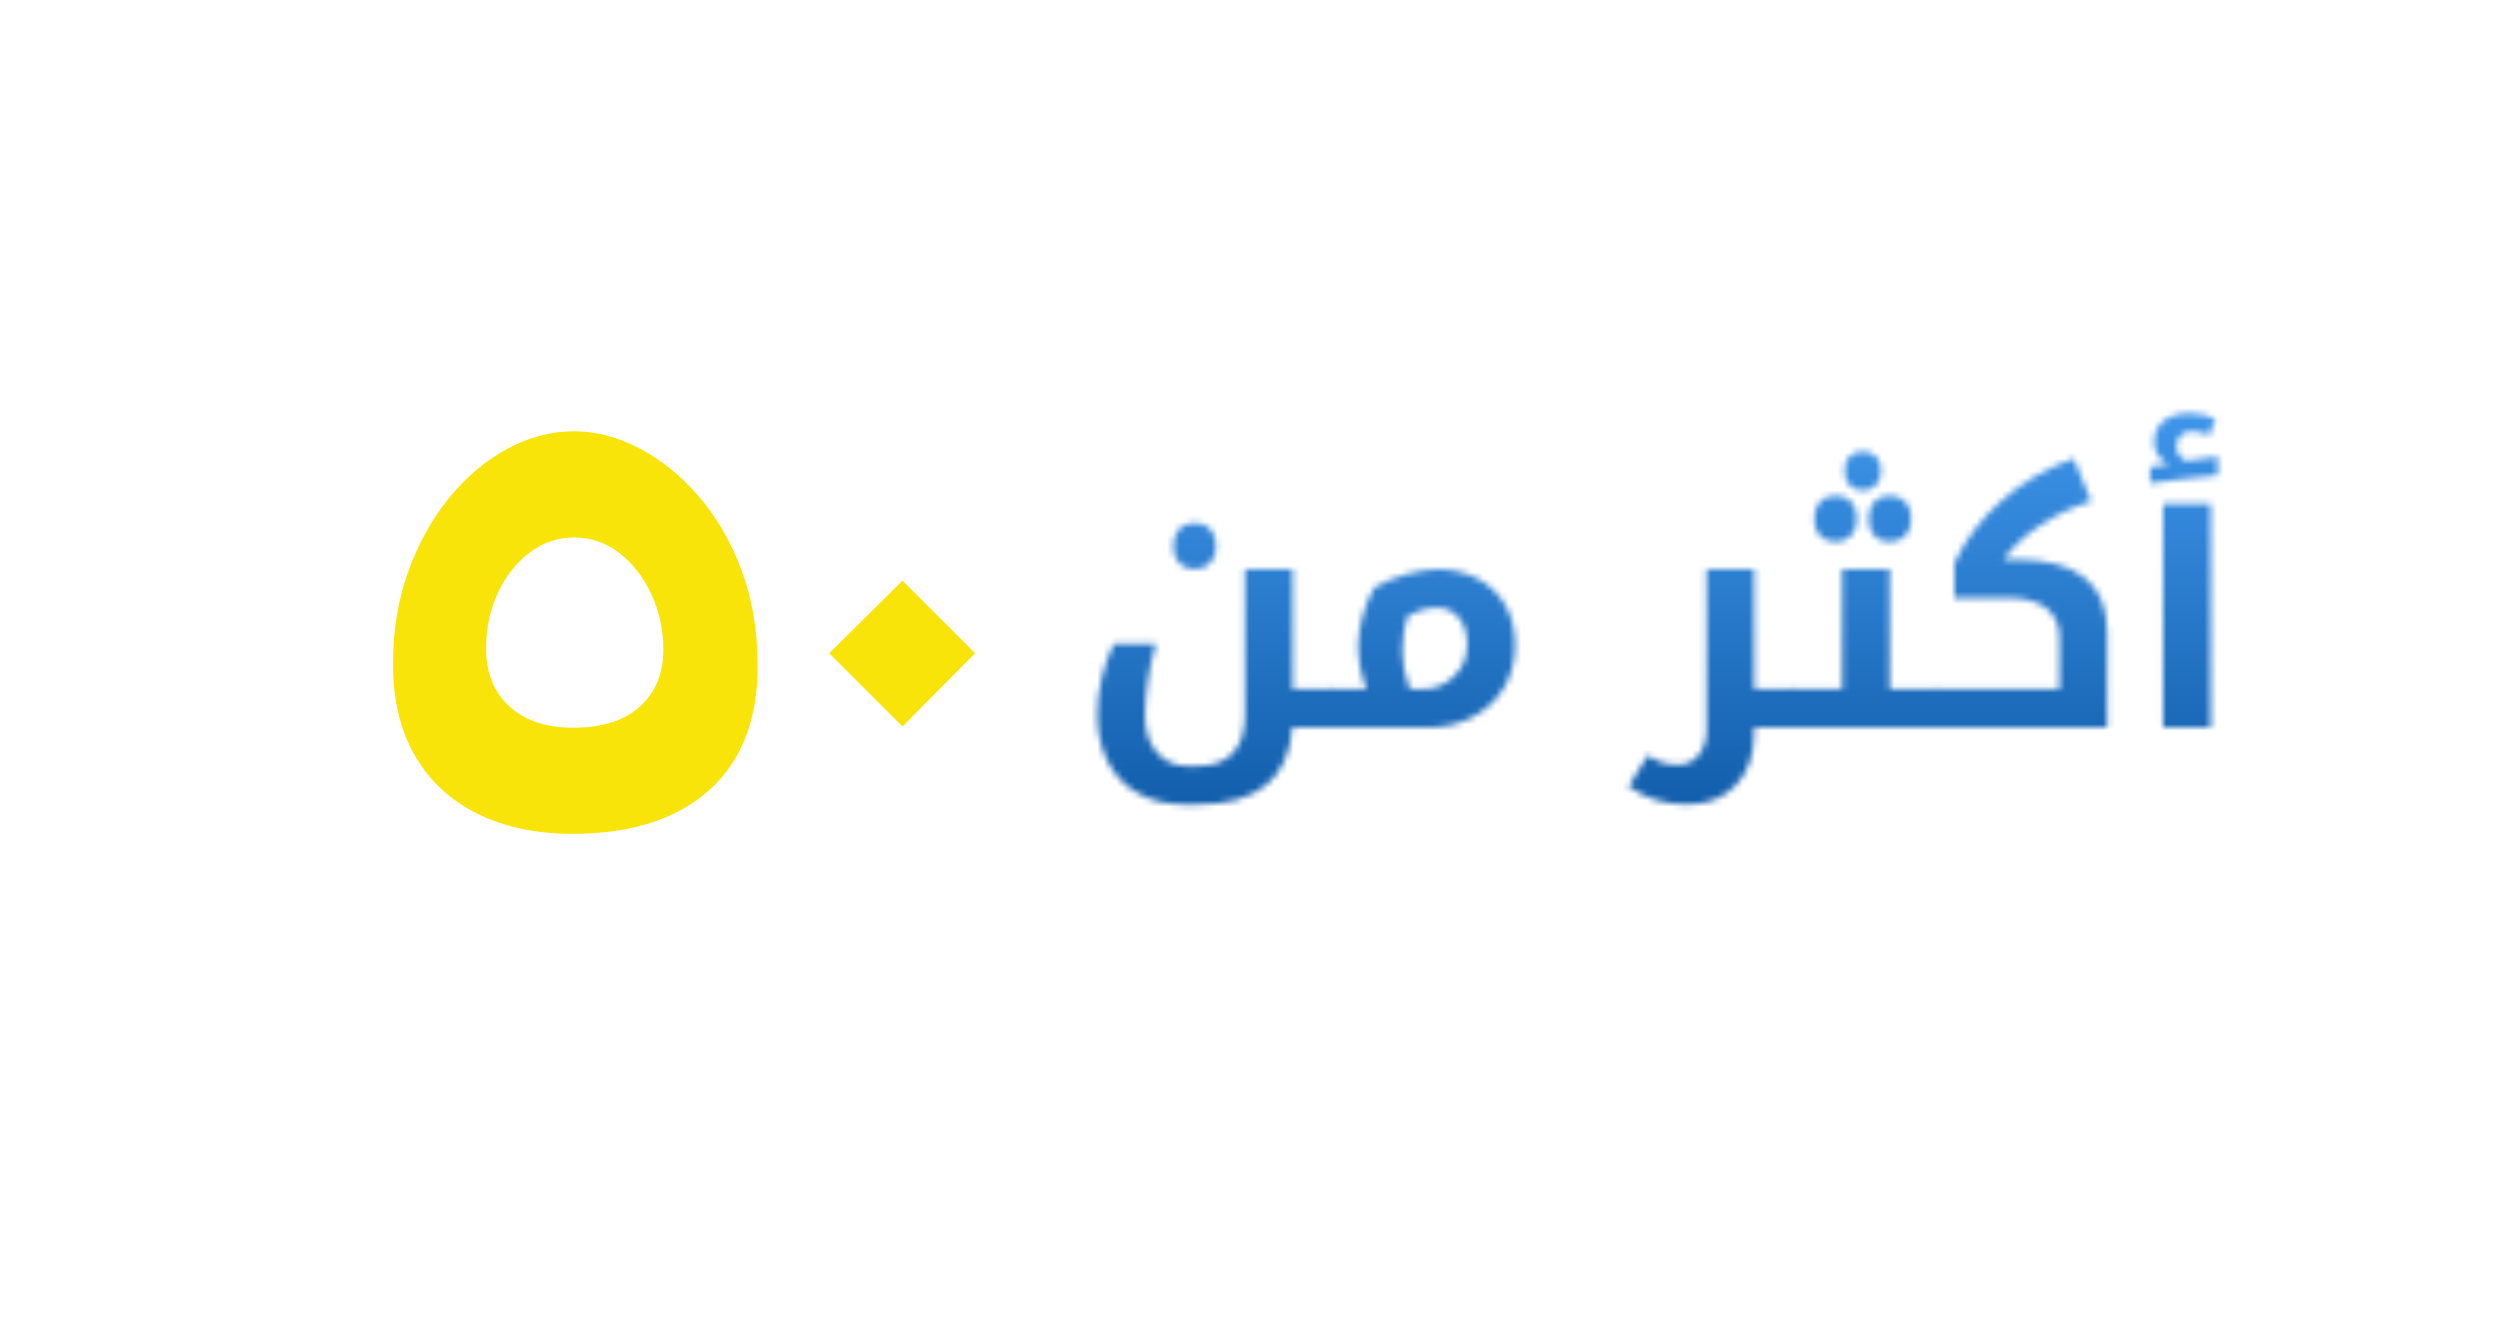 <svg xmlns="http://www.w3.org/2000/svg" xmlns:xlink="http://www.w3.org/1999/xlink" width="527" zoomAndPan="magnify" viewBox="0 0 395.25 211.5" height="282" preserveAspectRatio="xMidYMid meet" version="1.0"><defs><filter x="0%" y="0%" width="100%" height="100%" id="aaee0c31ad"><feColorMatrix values="0 0 0 0 1 0 0 0 0 1 0 0 0 0 1 0 0 0 1 0" color-interpolation-filters="sRGB"/></filter><g/><clipPath id="4c297cf2bb"><path d="M 57.195 0 L 394.41 0 L 394.41 211 L 57.195 211 Z M 57.195 0 " clip-rule="nonzero"/></clipPath><clipPath id="9541de3d82"><path d="M 0.195 0 L 337.41 0 L 337.41 211 L 0.195 211 Z M 0.195 0 " clip-rule="nonzero"/></clipPath><clipPath id="086812e693"><path d="M 12.164 0 L 337.41 0 L 337.41 211 L 12.164 211 Z M 12.164 0 " clip-rule="nonzero"/></clipPath><linearGradient x1="139.234" gradientTransform="matrix(0.749, 0, 0, 0.748, 101.322, 63.418)" y1="-84.808" x2="139.234" gradientUnits="userSpaceOnUse" y2="197.361" id="a499e3edb5"><stop stop-opacity="1" stop-color="rgb(29.019%, 63.919%, 97.649%)" offset="0"/><stop stop-opacity="1" stop-color="rgb(29.019%, 63.919%, 97.649%)" offset="0.125"/><stop stop-opacity="1" stop-color="rgb(29.019%, 63.919%, 97.649%)" offset="0.188"/><stop stop-opacity="1" stop-color="rgb(29.019%, 63.919%, 97.649%)" offset="0.219"/><stop stop-opacity="1" stop-color="rgb(29.019%, 63.919%, 97.649%)" offset="0.234"/><stop stop-opacity="1" stop-color="rgb(28.856%, 63.719%, 97.426%)" offset="0.238"/><stop stop-opacity="1" stop-color="rgb(28.694%, 63.519%, 97.203%)" offset="0.242"/><stop stop-opacity="1" stop-color="rgb(28.459%, 63.231%, 96.881%)" offset="0.246"/><stop stop-opacity="1" stop-color="rgb(28.224%, 62.943%, 96.559%)" offset="0.25"/><stop stop-opacity="1" stop-color="rgb(27.989%, 62.654%, 96.237%)" offset="0.254"/><stop stop-opacity="1" stop-color="rgb(27.756%, 62.367%, 95.917%)" offset="0.258"/><stop stop-opacity="1" stop-color="rgb(27.521%, 62.079%, 95.595%)" offset="0.262"/><stop stop-opacity="1" stop-color="rgb(27.286%, 61.79%, 95.273%)" offset="0.266"/><stop stop-opacity="1" stop-color="rgb(27.051%, 61.502%, 94.951%)" offset="0.27"/><stop stop-opacity="1" stop-color="rgb(26.817%, 61.215%, 94.629%)" offset="0.273"/><stop stop-opacity="1" stop-color="rgb(26.582%, 60.927%, 94.307%)" offset="0.277"/><stop stop-opacity="1" stop-color="rgb(26.349%, 60.638%, 93.987%)" offset="0.281"/><stop stop-opacity="1" stop-color="rgb(26.114%, 60.35%, 93.665%)" offset="0.285"/><stop stop-opacity="1" stop-color="rgb(25.879%, 60.062%, 93.343%)" offset="0.289"/><stop stop-opacity="1" stop-color="rgb(25.644%, 59.773%, 93.021%)" offset="0.293"/><stop stop-opacity="1" stop-color="rgb(25.41%, 59.486%, 92.699%)" offset="0.297"/><stop stop-opacity="1" stop-color="rgb(25.175%, 59.198%, 92.377%)" offset="0.301"/><stop stop-opacity="1" stop-color="rgb(24.94%, 58.91%, 92.056%)" offset="0.305"/><stop stop-opacity="1" stop-color="rgb(24.706%, 58.621%, 91.734%)" offset="0.309"/><stop stop-opacity="1" stop-color="rgb(24.472%, 58.333%, 91.412%)" offset="0.312"/><stop stop-opacity="1" stop-color="rgb(24.237%, 58.044%, 91.09%)" offset="0.316"/><stop stop-opacity="1" stop-color="rgb(24.004%, 57.758%, 90.768%)" offset="0.32"/><stop stop-opacity="1" stop-color="rgb(23.769%, 57.469%, 90.446%)" offset="0.324"/><stop stop-opacity="1" stop-color="rgb(23.534%, 57.181%, 90.126%)" offset="0.328"/><stop stop-opacity="1" stop-color="rgb(23.299%, 56.892%, 89.804%)" offset="0.332"/><stop stop-opacity="1" stop-color="rgb(23.065%, 56.604%, 89.482%)" offset="0.336"/><stop stop-opacity="1" stop-color="rgb(22.83%, 56.316%, 89.16%)" offset="0.34"/><stop stop-opacity="1" stop-color="rgb(22.595%, 56.029%, 88.838%)" offset="0.344"/><stop stop-opacity="1" stop-color="rgb(22.36%, 55.74%, 88.516%)" offset="0.348"/><stop stop-opacity="1" stop-color="rgb(22.127%, 55.452%, 88.196%)" offset="0.352"/><stop stop-opacity="1" stop-color="rgb(21.892%, 55.164%, 87.874%)" offset="0.355"/><stop stop-opacity="1" stop-color="rgb(21.657%, 54.875%, 87.552%)" offset="0.359"/><stop stop-opacity="1" stop-color="rgb(21.422%, 54.587%, 87.23%)" offset="0.363"/><stop stop-opacity="1" stop-color="rgb(21.188%, 54.3%, 86.908%)" offset="0.367"/><stop stop-opacity="1" stop-color="rgb(20.953%, 54.012%, 86.586%)" offset="0.371"/><stop stop-opacity="1" stop-color="rgb(20.72%, 53.723%, 86.266%)" offset="0.375"/><stop stop-opacity="1" stop-color="rgb(20.485%, 53.435%, 85.944%)" offset="0.379"/><stop stop-opacity="1" stop-color="rgb(20.25%, 53.148%, 85.622%)" offset="0.383"/><stop stop-opacity="1" stop-color="rgb(20.015%, 52.859%, 85.3%)" offset="0.387"/><stop stop-opacity="1" stop-color="rgb(19.781%, 52.571%, 84.978%)" offset="0.391"/><stop stop-opacity="1" stop-color="rgb(19.547%, 52.283%, 84.656%)" offset="0.395"/><stop stop-opacity="1" stop-color="rgb(19.312%, 51.994%, 84.335%)" offset="0.398"/><stop stop-opacity="1" stop-color="rgb(19.077%, 51.706%, 84.013%)" offset="0.402"/><stop stop-opacity="1" stop-color="rgb(18.843%, 51.419%, 83.691%)" offset="0.406"/><stop stop-opacity="1" stop-color="rgb(18.608%, 51.131%, 83.369%)" offset="0.41"/><stop stop-opacity="1" stop-color="rgb(18.373%, 50.842%, 83.047%)" offset="0.414"/><stop stop-opacity="1" stop-color="rgb(18.138%, 50.554%, 82.726%)" offset="0.418"/><stop stop-opacity="1" stop-color="rgb(17.905%, 50.266%, 82.405%)" offset="0.422"/><stop stop-opacity="1" stop-color="rgb(17.67%, 49.977%, 82.083%)" offset="0.426"/><stop stop-opacity="1" stop-color="rgb(17.436%, 49.69%, 81.761%)" offset="0.43"/><stop stop-opacity="1" stop-color="rgb(17.201%, 49.402%, 81.439%)" offset="0.434"/><stop stop-opacity="1" stop-color="rgb(16.966%, 49.113%, 81.119%)" offset="0.438"/><stop stop-opacity="1" stop-color="rgb(16.731%, 48.825%, 80.797%)" offset="0.441"/><stop stop-opacity="1" stop-color="rgb(16.498%, 48.537%, 80.475%)" offset="0.445"/><stop stop-opacity="1" stop-color="rgb(16.263%, 48.248%, 80.153%)" offset="0.449"/><stop stop-opacity="1" stop-color="rgb(16.028%, 47.961%, 79.831%)" offset="0.453"/><stop stop-opacity="1" stop-color="rgb(15.793%, 47.673%, 79.509%)" offset="0.457"/><stop stop-opacity="1" stop-color="rgb(15.559%, 47.385%, 79.189%)" offset="0.461"/><stop stop-opacity="1" stop-color="rgb(15.324%, 47.096%, 78.867%)" offset="0.465"/><stop stop-opacity="1" stop-color="rgb(15.091%, 46.809%, 78.545%)" offset="0.469"/><stop stop-opacity="1" stop-color="rgb(14.856%, 46.521%, 78.223%)" offset="0.473"/><stop stop-opacity="1" stop-color="rgb(14.621%, 46.233%, 77.901%)" offset="0.477"/><stop stop-opacity="1" stop-color="rgb(14.386%, 45.944%, 77.579%)" offset="0.48"/><stop stop-opacity="1" stop-color="rgb(14.153%, 45.656%, 77.258%)" offset="0.484"/><stop stop-opacity="1" stop-color="rgb(13.918%, 45.367%, 76.936%)" offset="0.488"/><stop stop-opacity="1" stop-color="rgb(13.683%, 45.081%, 76.614%)" offset="0.492"/><stop stop-opacity="1" stop-color="rgb(13.448%, 44.792%, 76.292%)" offset="0.496"/><stop stop-opacity="1" stop-color="rgb(13.214%, 44.504%, 75.97%)" offset="0.5"/><stop stop-opacity="1" stop-color="rgb(12.979%, 44.215%, 75.648%)" offset="0.504"/><stop stop-opacity="1" stop-color="rgb(12.744%, 43.927%, 75.328%)" offset="0.508"/><stop stop-opacity="1" stop-color="rgb(12.509%, 43.639%, 75.006%)" offset="0.512"/><stop stop-opacity="1" stop-color="rgb(12.276%, 43.352%, 74.684%)" offset="0.516"/><stop stop-opacity="1" stop-color="rgb(12.041%, 43.063%, 74.362%)" offset="0.52"/><stop stop-opacity="1" stop-color="rgb(11.807%, 42.775%, 74.04%)" offset="0.523"/><stop stop-opacity="1" stop-color="rgb(11.572%, 42.487%, 73.718%)" offset="0.527"/><stop stop-opacity="1" stop-color="rgb(11.337%, 42.198%, 73.398%)" offset="0.531"/><stop stop-opacity="1" stop-color="rgb(11.102%, 41.91%, 73.076%)" offset="0.535"/><stop stop-opacity="1" stop-color="rgb(10.869%, 41.623%, 72.754%)" offset="0.539"/><stop stop-opacity="1" stop-color="rgb(10.634%, 41.335%, 72.432%)" offset="0.543"/><stop stop-opacity="1" stop-color="rgb(10.399%, 41.046%, 72.11%)" offset="0.547"/><stop stop-opacity="1" stop-color="rgb(10.164%, 40.758%, 71.788%)" offset="0.551"/><stop stop-opacity="1" stop-color="rgb(9.93%, 40.469%, 71.468%)" offset="0.555"/><stop stop-opacity="1" stop-color="rgb(9.695%, 40.181%, 71.146%)" offset="0.559"/><stop stop-opacity="1" stop-color="rgb(9.462%, 39.894%, 70.824%)" offset="0.562"/><stop stop-opacity="1" stop-color="rgb(9.227%, 39.606%, 70.502%)" offset="0.566"/><stop stop-opacity="1" stop-color="rgb(8.992%, 39.317%, 70.18%)" offset="0.57"/><stop stop-opacity="1" stop-color="rgb(8.757%, 39.029%, 69.858%)" offset="0.574"/><stop stop-opacity="1" stop-color="rgb(8.524%, 38.742%, 69.537%)" offset="0.578"/><stop stop-opacity="1" stop-color="rgb(8.289%, 38.454%, 69.215%)" offset="0.582"/><stop stop-opacity="1" stop-color="rgb(8.054%, 38.165%, 68.893%)" offset="0.586"/><stop stop-opacity="1" stop-color="rgb(7.819%, 37.877%, 68.571%)" offset="0.59"/><stop stop-opacity="1" stop-color="rgb(7.585%, 37.589%, 68.25%)" offset="0.594"/><stop stop-opacity="1" stop-color="rgb(7.35%, 37.3%, 67.928%)" offset="0.598"/><stop stop-opacity="1" stop-color="rgb(7.115%, 37.013%, 67.607%)" offset="0.602"/><stop stop-opacity="1" stop-color="rgb(6.88%, 36.725%, 67.285%)" offset="0.605"/><stop stop-opacity="1" stop-color="rgb(6.647%, 36.436%, 66.963%)" offset="0.609"/><stop stop-opacity="1" stop-color="rgb(6.412%, 36.148%, 66.641%)" offset="0.613"/><stop stop-opacity="1" stop-color="rgb(6.178%, 35.86%, 66.319%)" offset="0.617"/><stop stop-opacity="1" stop-color="rgb(5.943%, 35.571%, 65.997%)" offset="0.621"/><stop stop-opacity="1" stop-color="rgb(5.708%, 35.284%, 65.677%)" offset="0.625"/><stop stop-opacity="1" stop-color="rgb(5.473%, 34.996%, 65.355%)" offset="0.629"/><stop stop-opacity="1" stop-color="rgb(5.24%, 34.708%, 65.033%)" offset="0.633"/><stop stop-opacity="1" stop-color="rgb(5.005%, 34.419%, 64.711%)" offset="0.637"/><stop stop-opacity="1" stop-color="rgb(4.77%, 34.131%, 64.391%)" offset="0.641"/><stop stop-opacity="1" stop-color="rgb(4.535%, 33.842%, 64.069%)" offset="0.645"/><stop stop-opacity="1" stop-color="rgb(4.301%, 33.556%, 63.747%)" offset="0.648"/><stop stop-opacity="1" stop-color="rgb(4.066%, 33.267%, 63.425%)" offset="0.652"/><stop stop-opacity="1" stop-color="rgb(3.831%, 32.979%, 63.103%)" offset="0.656"/><stop stop-opacity="1" stop-color="rgb(3.596%, 32.69%, 62.781%)" offset="0.66"/><stop stop-opacity="1" stop-color="rgb(3.363%, 32.404%, 62.46%)" offset="0.664"/><stop stop-opacity="1" stop-color="rgb(3.128%, 32.115%, 62.138%)" offset="0.668"/><stop stop-opacity="1" stop-color="rgb(2.895%, 31.827%, 61.816%)" offset="0.672"/><stop stop-opacity="1" stop-color="rgb(2.66%, 31.538%, 61.494%)" offset="0.676"/><stop stop-opacity="1" stop-color="rgb(2.425%, 31.25%, 61.172%)" offset="0.68"/><stop stop-opacity="1" stop-color="rgb(2.19%, 30.962%, 60.851%)" offset="0.684"/><stop stop-opacity="1" stop-color="rgb(1.956%, 30.675%, 60.53%)" offset="0.688"/><stop stop-opacity="1" stop-color="rgb(1.762%, 30.437%, 60.265%)" offset="0.691"/><stop stop-opacity="1" stop-color="rgb(1.569%, 30.199%, 59.999%)" offset="0.695"/><stop stop-opacity="1" stop-color="rgb(1.569%, 30.199%, 59.999%)" offset="0.703"/><stop stop-opacity="1" stop-color="rgb(1.569%, 30.199%, 59.999%)" offset="0.719"/><stop stop-opacity="1" stop-color="rgb(1.569%, 30.199%, 59.999%)" offset="0.75"/><stop stop-opacity="1" stop-color="rgb(1.569%, 30.199%, 59.999%)" offset="1"/></linearGradient><clipPath id="5679a684f1"><rect x="0" width="338" y="0" height="211"/></clipPath><clipPath id="9e089d4fa2"><path d="M 0.195 0 L 337.41 0 L 337.41 211 L 0.195 211 Z M 0.195 0 " clip-rule="nonzero"/></clipPath><clipPath id="086acabde8"><rect x="0" width="338" y="0" height="211"/></clipPath><clipPath id="4c682c7833"><rect x="0" width="338" y="0" height="211"/></clipPath><mask id="03b6fdeb65"><g filter="url(#aaee0c31ad)"><g><g clip-path="url(#4c682c7833)"><g clip-path="url(#9e089d4fa2)"><g><g clip-path="url(#086acabde8)"><g fill="#000000" fill-opacity="1"><g transform="translate(113.212, 115.033)"><g><path d="M 40.703 -6.078 C 40.867 -6.078 40.953 -6.008 40.953 -5.875 L 40.953 -0.25 C 40.953 -0.082 40.867 0 40.703 0 L 34.109 0 C 33.504 8.094 28.551 12.141 19.25 12.141 L 17.031 12.141 C 14.219 12.141 11.77 11.547 9.688 10.359 C 7.602 9.18 6.016 7.516 4.922 5.359 C 3.828 3.211 3.281 0.75 3.281 -2.031 C 3.281 -3.938 3.508 -5.879 3.969 -7.859 C 4.438 -9.836 5.07 -11.617 5.875 -13.203 L 12.531 -13.203 C 12.008 -11.391 11.594 -9.492 11.281 -7.516 C 10.969 -5.535 10.812 -3.688 10.812 -1.969 C 10.812 0.477 11.426 2.43 12.656 3.891 C 13.895 5.348 15.523 6.078 17.547 6.078 L 19.047 6.078 C 21.648 6.078 23.562 5.367 24.781 3.953 C 26.008 2.547 26.625 0.57 26.625 -1.969 L 26.625 -25.031 L 34.156 -25.031 L 34.156 -6.078 Z M 18.703 -25.062 C 17.648 -25.062 16.816 -25.383 16.203 -26.031 C 15.598 -26.676 15.297 -27.562 15.297 -28.688 C 15.297 -29.82 15.598 -30.711 16.203 -31.359 C 16.805 -32.016 17.641 -32.344 18.703 -32.344 C 19.723 -32.344 20.535 -32.02 21.141 -31.375 C 21.742 -30.727 22.047 -29.832 22.047 -28.688 C 22.047 -27.562 21.734 -26.676 21.109 -26.031 C 20.492 -25.383 19.691 -25.062 18.703 -25.062 Z M 18.703 -25.062 "/></g></g></g><g fill="#000000" fill-opacity="1"><g transform="translate(153.635, 115.033)"><g><path d="M 5.453 -6.078 C 4.547 -8.148 4.094 -10.469 4.094 -13.031 C 4.094 -14.5 4.336 -16.078 4.828 -17.766 C 5.328 -19.461 5.938 -20.922 6.656 -22.141 C 8.289 -23.078 10.023 -23.789 11.859 -24.281 C 13.691 -24.781 15.301 -25.031 16.688 -25.031 C 18.988 -25.031 21.082 -24.535 22.969 -23.547 C 24.852 -22.555 26.312 -21.16 27.344 -19.359 C 28.383 -17.555 28.906 -15.461 28.906 -13.078 C 28.906 -10.516 28.305 -8.242 27.109 -6.266 C 25.922 -4.297 24.266 -2.758 22.141 -1.656 C 20.016 -0.551 17.672 0 15.109 0 L -0.25 0 C -0.414 0 -0.5 -0.082 -0.5 -0.25 L -0.5 -5.875 C -0.5 -6.008 -0.414 -6.078 -0.25 -6.078 Z M 11.078 -11.969 C 11.078 -10.258 11.461 -8.297 12.234 -6.078 L 14.141 -6.078 C 16.18 -6.078 17.891 -6.758 19.266 -8.125 C 20.641 -9.488 21.328 -11.141 21.328 -13.078 C 21.328 -14.867 20.891 -16.297 20.016 -17.359 C 19.141 -18.422 17.977 -18.953 16.531 -18.953 C 15.02 -18.953 13.453 -18.484 11.828 -17.547 C 11.328 -15.766 11.078 -13.906 11.078 -11.969 Z M 11.078 -11.969 "/></g></g></g><g fill="#000000" fill-opacity="1"><g transform="translate(185.321, 115.033)"><g/></g></g><g fill="#000000" fill-opacity="1"><g transform="translate(202.497, 115.033)"><g><path d="M 24.406 -6.078 C 24.57 -6.078 24.656 -6.008 24.656 -5.875 L 24.656 -0.25 C 24.656 -0.082 24.57 0 24.406 0 L 17.844 0 L 17.844 0.812 C 17.844 4.281 16.883 7.035 14.969 9.078 C 13.051 11.117 10.488 12.141 7.281 12.141 C 5.551 12.141 3.969 11.93 2.531 11.516 C 1.094 11.109 -0.426 10.375 -2.031 9.312 L 1.016 4.391 C 1.898 4.953 2.68 5.336 3.359 5.547 C 4.047 5.766 4.867 5.875 5.828 5.875 C 7.172 5.875 8.254 5.359 9.078 4.328 C 9.898 3.297 10.312 2 10.312 0.438 L 10.312 -25.031 L 17.844 -25.031 L 17.844 -6.078 Z M 24.406 -6.078 "/></g></g></g><g fill="#000000" fill-opacity="1"><g transform="translate(226.657, 115.033)"><g><path d="M -0.25 0 C -0.414 0 -0.5 -0.082 -0.5 -0.25 L -0.5 -5.875 C -0.5 -6.008 -0.414 -6.078 -0.25 -6.078 L 7.578 -6.078 L 7.578 -25.031 L 15.109 -25.031 L 15.109 -6.078 L 22.703 -6.078 C 22.867 -6.078 22.953 -6.008 22.953 -5.875 L 22.953 -0.25 C 22.953 -0.082 22.867 0 22.703 0 Z M 10.859 -37.516 C 10.047 -37.516 9.363 -37.77 8.812 -38.281 C 8.258 -38.789 7.984 -39.562 7.984 -40.594 C 7.984 -41.664 8.258 -42.441 8.812 -42.922 C 9.363 -43.41 10.047 -43.656 10.859 -43.656 C 11.723 -43.656 12.414 -43.383 12.938 -42.844 C 13.469 -42.301 13.734 -41.551 13.734 -40.594 C 13.734 -39.676 13.473 -38.93 12.953 -38.359 C 12.441 -37.797 11.742 -37.516 10.859 -37.516 Z M 6.562 -29.375 C 5.52 -29.375 4.691 -29.695 4.078 -30.344 C 3.473 -30.988 3.172 -31.875 3.172 -33 C 3.172 -34.133 3.473 -35.023 4.078 -35.672 C 4.68 -36.328 5.508 -36.656 6.562 -36.656 C 7.613 -36.656 8.438 -36.328 9.031 -35.672 C 9.625 -35.023 9.922 -34.133 9.922 -33 C 9.922 -31.875 9.609 -30.988 8.984 -30.344 C 8.367 -29.695 7.562 -29.375 6.562 -29.375 Z M 15.172 -29.375 C 14.117 -29.375 13.285 -29.695 12.672 -30.344 C 12.066 -30.988 11.766 -31.875 11.766 -33 C 11.766 -34.133 12.062 -35.023 12.656 -35.672 C 13.258 -36.328 14.098 -36.656 15.172 -36.656 C 16.191 -36.656 17 -36.332 17.594 -35.688 C 18.195 -35.039 18.5 -34.145 18.5 -33 C 18.5 -31.875 18.191 -30.988 17.578 -30.344 C 16.961 -29.695 16.16 -29.375 15.172 -29.375 Z M 15.172 -29.375 "/></g></g></g><g fill="#000000" fill-opacity="1"><g transform="translate(249.089, 115.033)"><g><path d="M -0.25 0 C -0.414 0 -0.5 -0.082 -0.5 -0.25 L -0.5 -5.875 C -0.5 -6.008 -0.414 -6.078 -0.25 -6.078 L 19.516 -6.078 L 19.516 -14.188 C 19.516 -16.227 18.816 -17.789 17.422 -18.875 C 16.023 -19.969 14.047 -20.516 11.484 -20.516 L 2.891 -20.516 L 2.891 -25.984 C 4.66 -29.754 7.172 -33.07 10.422 -35.938 C 13.672 -38.812 17.445 -41.016 21.75 -42.547 L 24.516 -35.781 C 21.578 -34.895 18.832 -33.586 16.281 -31.859 C 13.738 -30.129 11.883 -28.367 10.719 -26.578 L 12.641 -26.578 C 22.242 -26.578 27.047 -22.77 27.047 -15.156 L 27.047 0 Z M -0.25 0 "/></g></g></g><g fill="#000000" fill-opacity="1"><g transform="translate(279.912, 115.033)"><g><path d="M 5.062 -35.391 L 12.594 -35.391 L 12.594 0 L 5.062 0 Z M 3.031 -41.188 L 5.922 -41.656 C 5.266 -41.988 4.723 -42.445 4.297 -43.031 C 3.867 -43.613 3.656 -44.301 3.656 -45.094 C 3.656 -46.539 4.156 -47.664 5.156 -48.469 C 6.164 -49.281 7.516 -49.688 9.203 -49.688 C 10.867 -49.688 12.254 -49.379 13.359 -48.766 L 12.344 -46.203 C 11.488 -46.629 10.578 -46.844 9.609 -46.844 C 8.879 -46.844 8.289 -46.629 7.844 -46.203 C 7.406 -45.773 7.188 -45.18 7.188 -44.422 C 7.188 -43.898 7.332 -43.441 7.625 -43.047 C 7.926 -42.648 8.289 -42.352 8.719 -42.156 L 9.609 -42.297 C 11.316 -42.566 12.68 -42.742 13.703 -42.828 L 13.703 -39.891 C 12.492 -39.805 10.504 -39.598 7.734 -39.266 C 4.961 -38.941 3.395 -38.727 3.031 -38.625 Z M 3.031 -41.188 "/></g></g></g></g></g></g></g></g></g></mask><clipPath id="c0c0af80a0"><path d="M 12.164 0 L 337.41 0 L 337.41 211 L 12.164 211 Z M 12.164 0 " clip-rule="nonzero"/></clipPath><clipPath id="23377d0080"><rect x="0" width="338" y="0" height="211"/></clipPath><clipPath id="8309301961"><rect x="0" width="338" y="0" height="211"/></clipPath></defs><g clip-path="url(#4c297cf2bb)"><g transform="matrix(1, 0, 0, 1, 57, 0)"><g clip-path="url(#8309301961)"><g clip-path="url(#9541de3d82)"><g mask="url(#03b6fdeb65)"><g><g clip-path="url(#23377d0080)"><g clip-path="url(#c0c0af80a0)"><path fill="url(#a499e3edb5)" d="M 12.164 0 L 12.164 211 L 337.41 211 L 337.41 0 Z M 12.164 0 " fill-rule="nonzero"/></g></g></g></g></g></g></g></g><g fill="#f8e409" fill-opacity="1"><g transform="translate(58.279, 130.94)"><g><path d="M 32.234 0.891 C 26.547 0.891 21.562 -0.156 17.281 -2.25 C 13 -4.344 9.691 -7.395 7.359 -11.406 C 5.023 -15.414 3.859 -20.266 3.859 -25.953 L 3.859 -26.031 C 3.859 -31.301 4.664 -36.164 6.281 -40.625 C 7.895 -45.082 10.062 -48.973 12.781 -52.297 C 15.508 -55.617 18.578 -58.191 21.984 -60.016 C 25.398 -61.836 28.906 -62.75 32.5 -62.75 C 35.914 -62.75 39.328 -61.863 42.734 -60.094 C 46.148 -58.332 49.273 -55.82 52.109 -52.562 C 54.953 -49.301 57.227 -45.395 58.938 -40.844 C 60.645 -36.301 61.5 -31.242 61.5 -25.672 L 61.5 -25.594 C 61.5 -17.094 58.926 -10.551 53.781 -5.969 C 48.633 -1.395 41.453 0.891 32.234 0.891 Z M 32.328 -15.891 C 36.93 -15.891 40.457 -17.008 42.906 -19.25 C 45.363 -21.5 46.594 -24.477 46.594 -28.188 L 46.594 -28.281 C 46.594 -31.395 45.961 -34.297 44.703 -36.984 C 43.453 -39.68 41.766 -41.852 39.641 -43.5 C 37.516 -45.145 35.133 -45.969 32.5 -45.969 C 29.863 -45.969 27.484 -45.145 25.359 -43.5 C 23.234 -41.852 21.57 -39.711 20.375 -37.078 C 19.176 -34.441 18.578 -31.566 18.578 -28.453 L 18.578 -28.375 C 18.578 -24.539 19.805 -21.5 22.266 -19.25 C 24.723 -17.008 28.078 -15.891 32.328 -15.891 Z M 32.328 -15.891 "/></g></g></g><g fill="#f8e409" fill-opacity="1"><g transform="translate(123.554, 130.94)"><g><path d="M 30.609 -27.656 L 19.125 -16.078 L 7.547 -27.656 L 19.125 -39.141 Z M 30.609 -27.656 "/></g></g></g></svg>